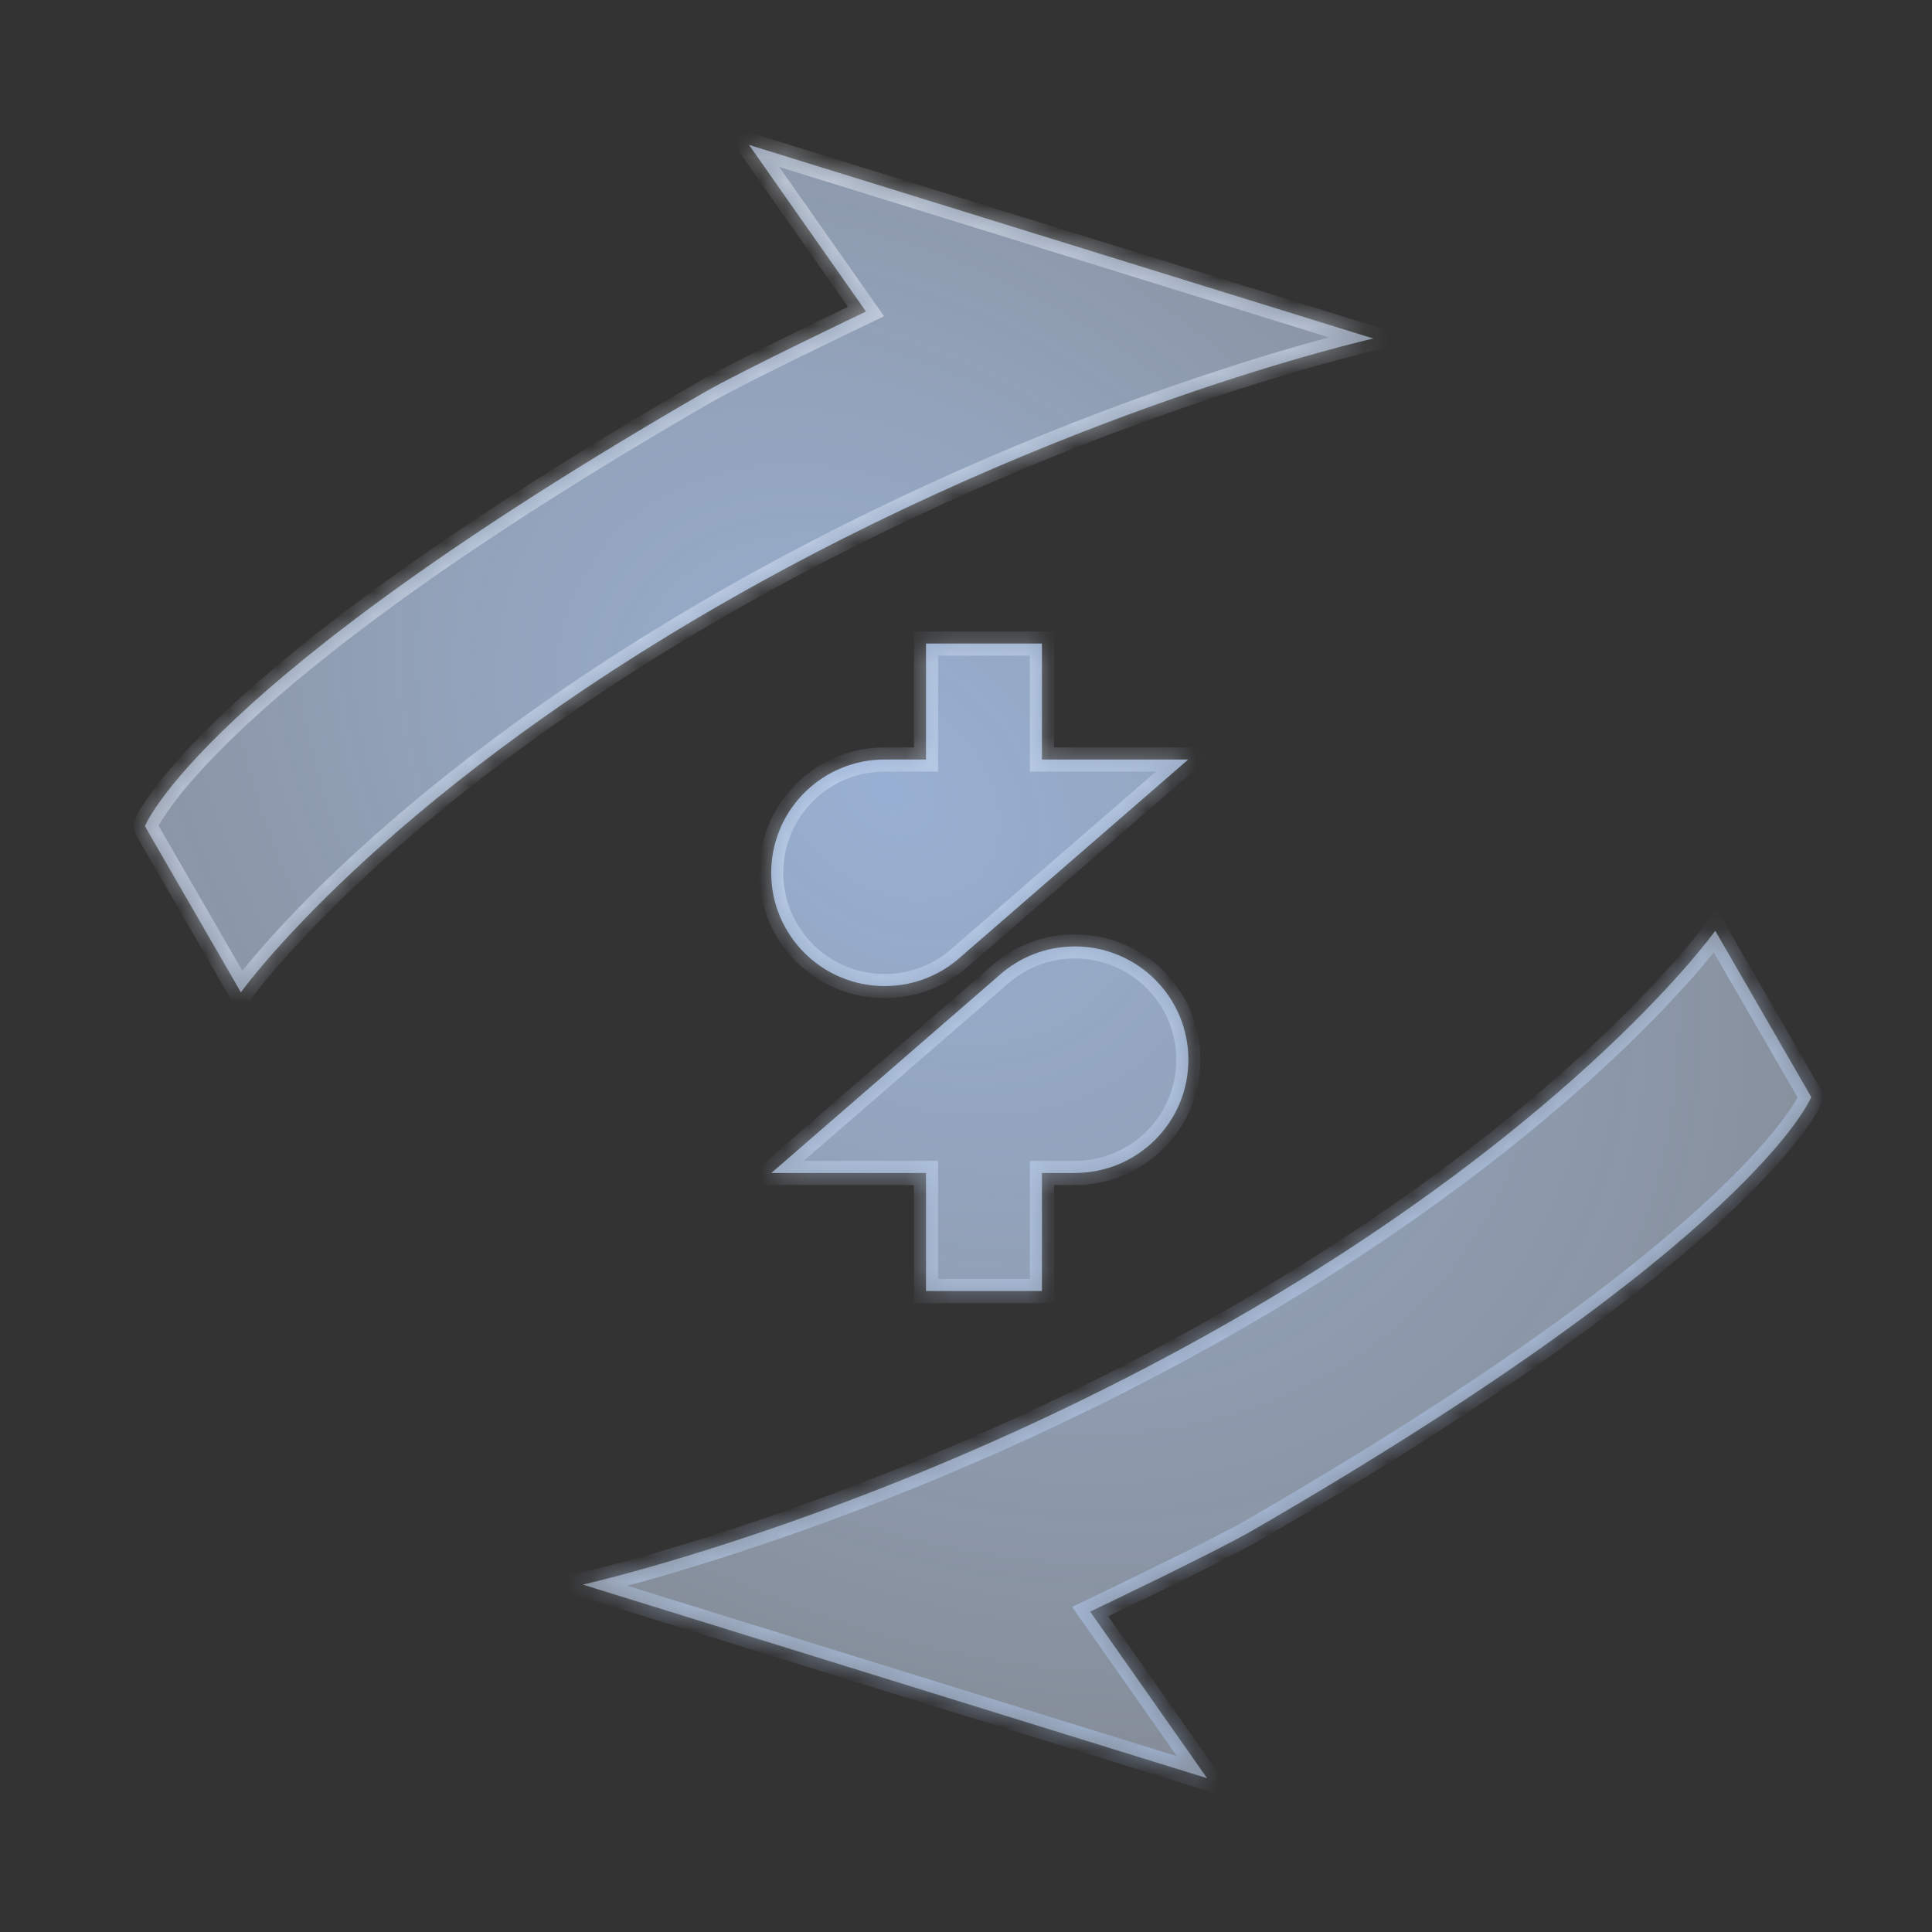 <?xml version="1.0" encoding="UTF-8"?>
<svg xmlns="http://www.w3.org/2000/svg" width="80" height="80" viewBox="0 0 80 80" fill="none">
  <rect x="0" y="0" width="80" height="80" fill="#333333" stroke="none"/>
  <mask id="path-1-inside-1_3520_30265" fill="white">
    <path d="M75 45.425C74.977 45.482 72.584 51.408 51.819 63.397C50.315 64.265 45.154 66.728 45.142 66.734L49.984 73.633L24.133 65.615C24.26 65.587 37.159 62.682 51.286 54.526C65.429 46.361 70.983 38.6 71.025 38.541L75 45.425ZM44.508 39.19C47.103 39.19 49.208 41.29 49.208 43.881C49.208 46.471 47.104 48.57 44.509 48.57V48.571H43.145V53.46H38.344V48.571H31.938L41.333 40.423C42.169 39.658 43.284 39.191 44.508 39.19ZM56.868 14.018C56.817 14.029 43.882 16.927 29.713 25.107C15.58 33.267 10.024 41.022 9.975 41.092L6 34.209C6 34.209 8.316 28.283 29.182 16.236C30.682 15.37 35.815 12.92 35.858 12.899L31.015 6L56.868 14.018ZM43.145 31.449H49.203L39.81 39.597C38.973 40.363 37.858 40.831 36.633 40.831C34.038 40.831 31.934 38.731 31.934 36.141C31.934 33.631 33.908 31.581 36.391 31.455L36.633 31.449H38.344V26.648H43.145V31.449Z"></path>
  </mask>
  <path d="M75 45.425C74.977 45.482 72.584 51.408 51.819 63.397C50.315 64.265 45.154 66.728 45.142 66.734L49.984 73.633L24.133 65.615C24.26 65.587 37.159 62.682 51.286 54.526C65.429 46.361 70.983 38.6 71.025 38.541L75 45.425ZM44.508 39.19C47.103 39.19 49.208 41.29 49.208 43.881C49.208 46.471 47.104 48.57 44.509 48.57V48.571H43.145V53.46H38.344V48.571H31.938L41.333 40.423C42.169 39.658 43.284 39.191 44.508 39.19ZM56.868 14.018C56.817 14.029 43.882 16.927 29.713 25.107C15.58 33.267 10.024 41.022 9.975 41.092L6 34.209C6 34.209 8.316 28.283 29.182 16.236C30.682 15.37 35.815 12.92 35.858 12.899L31.015 6L56.868 14.018ZM43.145 31.449H49.203L39.81 39.597C38.973 40.363 37.858 40.831 36.633 40.831C34.038 40.831 31.934 38.731 31.934 36.141C31.934 33.631 33.908 31.581 36.391 31.455L36.633 31.449H38.344V26.648H43.145V31.449Z" fill="url(#paint0_radial_3520_30265)" fill-opacity="0.8"></path>
  <path d="M75 45.425L75.465 45.609L75.554 45.384L75.433 45.175L75 45.425ZM51.819 63.397L52.069 63.83H52.069L51.819 63.397ZM45.142 66.734L44.926 66.283L44.393 66.538L44.732 67.022L45.142 66.734ZM49.984 73.633L49.836 74.11L51.235 74.544L50.394 73.346L49.984 73.633ZM24.133 65.615L24.023 65.127L22.194 65.537L23.985 66.093L24.133 65.615ZM51.286 54.526L51.536 54.959H51.536L51.286 54.526ZM71.025 38.541L71.458 38.291L71.07 37.618L70.618 38.251L71.025 38.541ZM44.508 39.19V38.69H44.508L44.508 39.19ZM49.208 43.881L49.708 43.881V43.881L49.208 43.881ZM44.509 48.57L44.509 48.07L44.009 48.07V48.57H44.509ZM44.509 48.571V49.071H45.009V48.571H44.509ZM43.145 48.571V48.071H42.645V48.571H43.145ZM43.145 53.46V53.96H43.645V53.46H43.145ZM38.344 53.46H37.844V53.96H38.344V53.46ZM38.344 48.571H38.844V48.071H38.344V48.571ZM31.938 48.571L31.61 48.194L30.598 49.071H31.938V48.571ZM41.333 40.423L41.661 40.801L41.671 40.792L41.333 40.423ZM56.868 14.018L56.977 14.505L58.809 14.096L57.016 13.54L56.868 14.018ZM29.713 25.107L29.463 24.674H29.463L29.713 25.107ZM9.975 41.092L9.542 41.342L9.93 42.015L10.382 41.382L9.975 41.092ZM6 34.209L5.534 34.027L5.447 34.251L5.567 34.459L6 34.209ZM29.182 16.236L28.932 15.803L28.932 15.803L29.182 16.236ZM35.858 12.899L36.074 13.351L36.607 13.096L36.268 12.612L35.858 12.899ZM31.015 6L31.163 5.522L29.764 5.089L30.605 6.287L31.015 6ZM43.145 31.449H42.645V31.949H43.145V31.449ZM49.203 31.449L49.531 31.827L50.543 30.949H49.203V31.449ZM39.81 39.597L39.482 39.219L39.472 39.228L39.81 39.597ZM36.633 40.831V41.331H36.633L36.633 40.831ZM31.934 36.141L31.434 36.141V36.141L31.934 36.141ZM36.391 31.455L36.379 30.955L36.365 30.956L36.391 31.455ZM36.633 31.449V30.949L36.621 30.949L36.633 31.449ZM38.344 31.449V31.949H38.844V31.449H38.344ZM38.344 26.648V26.148H37.844V26.648H38.344ZM43.145 26.648H43.645V26.148H43.145V26.648ZM75 45.425L74.535 45.24C74.578 45.133 72.312 50.988 51.569 62.964L51.819 63.397L52.069 63.83C72.856 51.828 75.377 45.83 75.465 45.609L75 45.425ZM51.819 63.397L51.569 62.964C50.087 63.819 44.95 66.272 44.926 66.283L45.142 66.734L45.357 67.186C45.357 67.186 45.357 67.186 45.357 67.186C45.357 67.186 45.357 67.186 45.357 67.185C45.358 67.185 45.358 67.185 45.358 67.185C45.359 67.185 45.36 67.184 45.361 67.183C45.364 67.182 45.368 67.18 45.373 67.178C45.383 67.173 45.398 67.166 45.418 67.156C45.457 67.138 45.514 67.111 45.587 67.076C45.732 67.006 45.941 66.906 46.196 66.783C46.706 66.537 47.4 66.201 48.141 65.838C49.616 65.115 51.299 64.274 52.069 63.83L51.819 63.397ZM45.142 66.734L44.732 67.022L49.575 73.92L49.984 73.633L50.394 73.346L45.551 66.447L45.142 66.734ZM49.984 73.633L50.133 73.155L24.281 65.138L24.133 65.615L23.985 66.093L49.836 74.11L49.984 73.633ZM24.133 65.615L24.242 66.103C24.392 66.07 37.347 63.151 51.536 54.959L51.286 54.526L51.036 54.093C36.971 62.214 24.127 65.104 24.023 65.127L24.133 65.615ZM51.286 54.526L51.536 54.959C65.75 46.753 71.356 38.939 71.432 38.831L71.025 38.541L70.618 38.251C70.611 38.261 65.108 45.969 51.036 54.093L51.286 54.526ZM71.025 38.541L70.592 38.791L74.567 45.675L75 45.425L75.433 45.175L71.458 38.291L71.025 38.541ZM44.508 39.19V39.69C46.828 39.69 48.708 41.568 48.708 43.881L49.208 43.881L49.708 43.881C49.708 41.013 47.378 38.69 44.508 38.69V39.19ZM49.208 43.881L48.708 43.881C48.708 46.194 46.829 48.07 44.509 48.07L44.509 48.57L44.509 49.07C47.379 49.07 49.708 46.748 49.708 43.881L49.208 43.881ZM44.509 48.57H44.009V48.571H44.509H45.009V48.57H44.509ZM44.509 48.571V48.071H43.145V48.571V49.071H44.509V48.571ZM43.145 48.571H42.645V53.46H43.145H43.645V48.571H43.145ZM43.145 53.46V52.96H38.344V53.46V53.96H43.145V53.46ZM38.344 53.46H38.844V48.571H38.344H37.844V53.46H38.344ZM38.344 48.571V48.071H31.938V48.571V49.071H38.344V48.571ZM31.938 48.571L32.265 48.949L41.661 40.801L41.333 40.423L41.005 40.045L31.61 48.194L31.938 48.571ZM41.333 40.423L41.671 40.792C42.418 40.108 43.414 39.691 44.508 39.69L44.508 39.19L44.508 38.69C43.154 38.691 41.92 39.208 40.995 40.054L41.333 40.423ZM56.868 14.018L56.759 13.53C56.685 13.546 43.695 16.458 29.463 24.674L29.713 25.107L29.963 25.54C44.07 17.396 56.949 14.512 56.977 14.505L56.868 14.018ZM29.713 25.107L29.463 24.674C15.259 32.875 9.652 40.683 9.568 40.801L9.975 41.092L10.382 41.382C10.397 41.361 15.902 33.659 29.963 25.54L29.713 25.107ZM9.975 41.092L10.408 40.842L6.433 33.959L6 34.209L5.567 34.459L9.542 41.342L9.975 41.092ZM6 34.209C6.466 34.391 6.465 34.392 6.465 34.392C6.465 34.392 6.465 34.393 6.465 34.393C6.465 34.393 6.465 34.394 6.464 34.394C6.464 34.395 6.464 34.395 6.464 34.395C6.464 34.395 6.465 34.394 6.466 34.391C6.469 34.384 6.474 34.372 6.483 34.354C6.5 34.319 6.53 34.259 6.576 34.175C6.67 34.009 6.831 33.747 7.092 33.39C7.613 32.675 8.533 31.581 10.108 30.105C13.259 27.152 19.02 22.68 29.432 16.669L29.182 16.236L28.932 15.803C18.477 21.839 12.648 26.354 9.424 29.375C7.812 30.887 6.849 32.027 6.284 32.8C6.002 33.187 5.819 33.482 5.704 33.686C5.647 33.788 5.607 33.868 5.58 33.925C5.566 33.953 5.556 33.976 5.549 33.993C5.545 34.001 5.542 34.008 5.539 34.014C5.538 34.017 5.537 34.02 5.536 34.022C5.536 34.023 5.536 34.024 5.535 34.025C5.535 34.025 5.535 34.026 5.535 34.026C5.535 34.026 5.534 34.027 6 34.209ZM29.182 16.236L29.432 16.669C30.91 15.816 36.019 13.377 36.074 13.351L35.858 12.899L35.643 12.448C35.612 12.463 30.454 14.925 28.932 15.803L29.182 16.236ZM35.858 12.899L36.268 12.612L31.424 5.713L31.015 6L30.605 6.287L35.449 13.187L35.858 12.899ZM31.015 6L30.866 6.478L56.72 14.495L56.868 14.018L57.016 13.54L31.163 5.522L31.015 6ZM43.145 31.449V31.949H49.203V31.449V30.949H43.145V31.449ZM49.203 31.449L48.876 31.072L39.482 39.219L39.81 39.597L40.137 39.974L49.531 31.827L49.203 31.449ZM39.81 39.597L39.472 39.228C38.724 39.913 37.728 40.331 36.633 40.331L36.633 40.831L36.633 41.331C37.987 41.331 39.222 40.813 40.147 39.965L39.81 39.597ZM36.633 40.831V40.331C34.313 40.331 32.434 38.454 32.434 36.141L31.934 36.141L31.434 36.141C31.434 39.008 33.762 41.331 36.633 41.331V40.831ZM31.934 36.141L32.434 36.141C32.434 33.899 34.197 32.067 36.416 31.954L36.391 31.455L36.365 30.956C33.619 31.095 31.434 33.363 31.434 36.141L31.934 36.141ZM36.391 31.455L36.403 31.955L36.645 31.949L36.633 31.449L36.621 30.949L36.379 30.955L36.391 31.455ZM36.633 31.449V31.949H38.344V31.449V30.949H36.633V31.449ZM38.344 31.449H38.844V26.648H38.344H37.844V31.449H38.344ZM38.344 26.648V27.148H43.145V26.648V26.148H38.344V26.648ZM43.145 26.648H42.645V31.449H43.145H43.645V26.648H43.145Z" fill="url(#paint1_linear_3520_30265)" fill-opacity="0.5" mask="url(#path-1-inside-1_3520_30265)"></path>
  <defs>
    <radialGradient id="paint0_radial_3520_30265" cx="0" cy="0" r="1" gradientTransform="matrix(21.201 42.405 -39.077 9.098 36.759 32.786)" gradientUnits="userSpaceOnUse">
      <stop stop-color="#B1CFFB"></stop>
      <stop offset="1" stop-color="#D8E7FD" stop-opacity="0.6"></stop>
    </radialGradient>
    <linearGradient id="paint1_linear_3520_30265" x1="6.221" y1="5.747" x2="45.466" y2="87.742" gradientUnits="userSpaceOnUse">
      <stop stop-color="white"></stop>
      <stop offset="1" stop-color="#A4C6FA"></stop>
    </linearGradient>
  </defs>
</svg>

